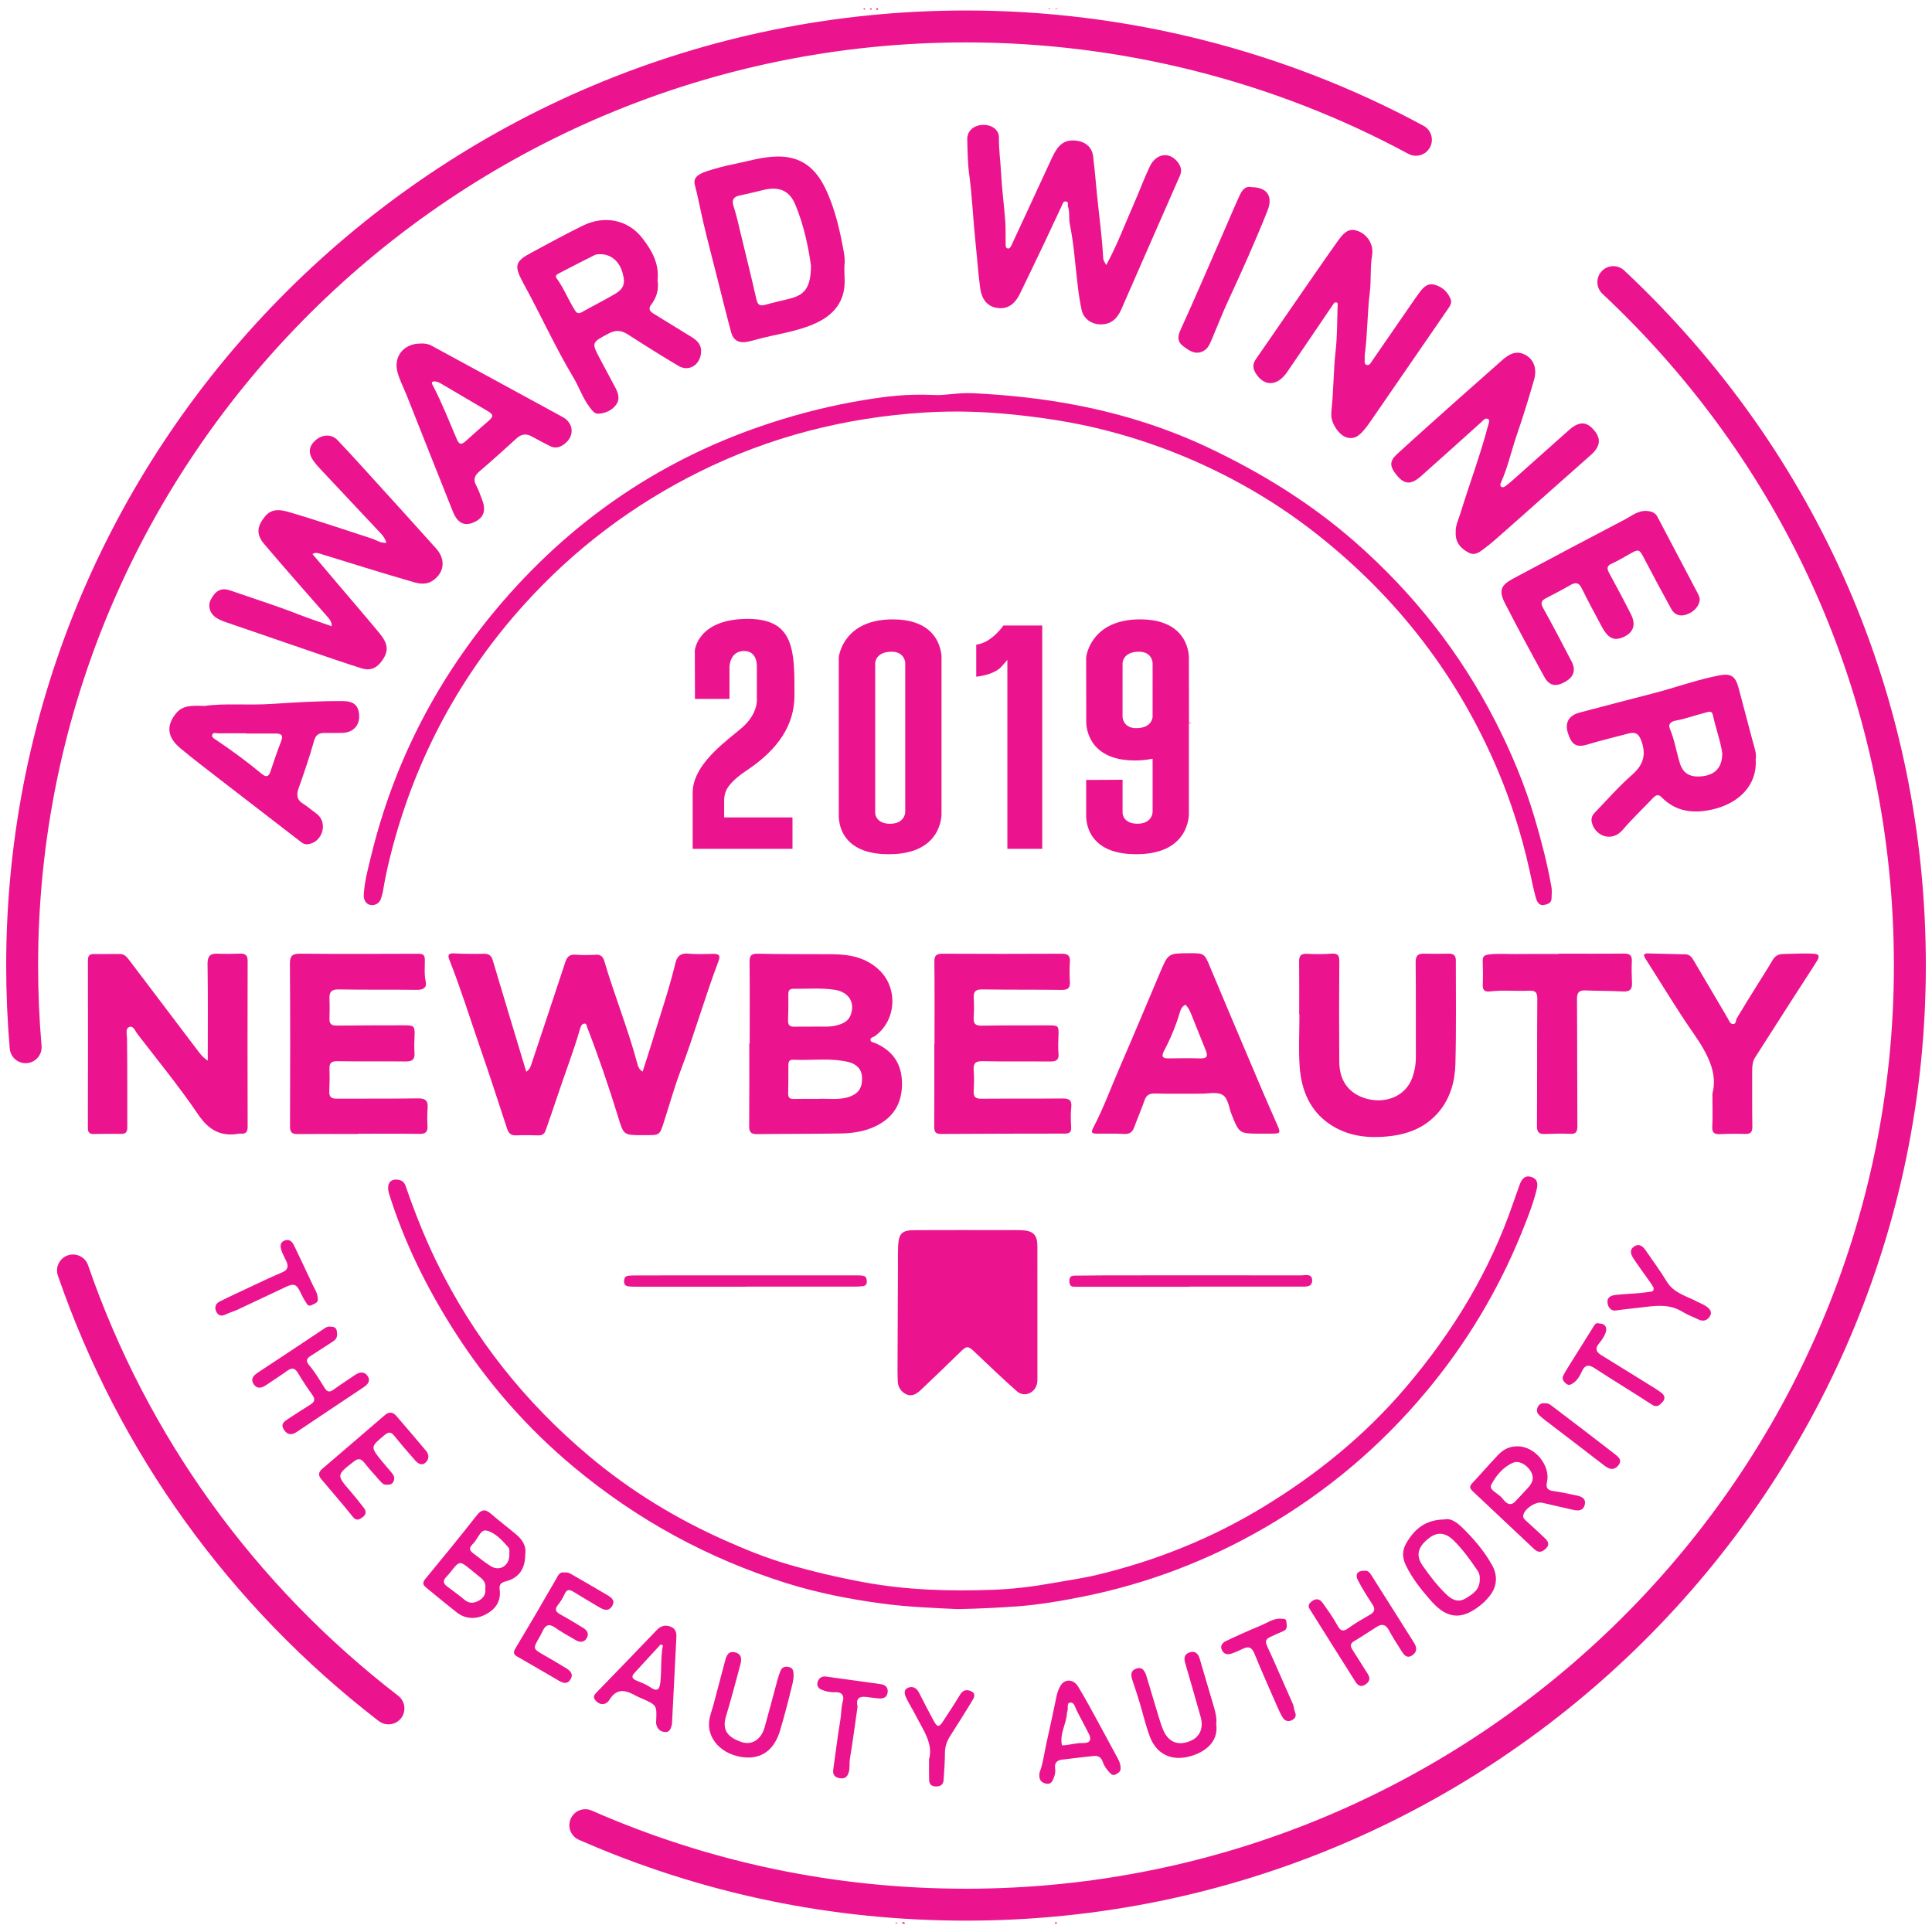 <?xml version="1.0" encoding="utf-8"?>
<!-- Generator: Adobe Illustrator 27.7.0, SVG Export Plug-In . SVG Version: 6.00 Build 0)  -->
<svg version="1.1" id="Layer_1" xmlns="http://www.w3.org/2000/svg" xmlns:xlink="http://www.w3.org/1999/xlink" x="0px" y="0px"
	 viewBox="0 0 1000 1000" style="enable-background:new 0 0 1000 1000;" xml:space="preserve">
<style type="text/css">
	.st0{fill:#EB148E;}
</style>
<g>
	<path class="st0" d="M466.82,995.64c0.55-1.09,1.1-1.07,1.65,0C467.92,995.64,467.37,995.64,466.82,995.64z"/>
	<path class="st0" d="M547.77,4.36c-0.55,0.01-1.1,0.57-1.65,0C546.67,4.36,547.22,4.36,547.77,4.36z"/>
	<path class="st0" d="M451.12,4.36c0.14,0.4,0.02,0.72-0.41,0.68c-0.16-0.01-0.28-0.44-0.42-0.68
		C450.57,4.36,450.85,4.36,451.12,4.36z"/>
	<path class="st0" d="M447.82,4.36c-0.07,0.19-0.1,0.53-0.21,0.55c-0.4,0.09-0.74,0-0.62-0.55C447.27,4.36,447.54,4.36,447.82,4.36z
		"/>
	<path class="st0" d="M454.43,4.36c0.17,0.42,0.05,0.74-0.41,0.74c-0.45,0-0.59-0.32-0.42-0.74C453.87,4.36,454.15,4.36,454.43,4.36
		z"/>
	<path class="st0" d="M463.51,995.64c0.28-0.77,0.55-0.8,0.83,0C464.06,995.64,463.79,995.64,463.51,995.64z"/>
	<path class="st0" d="M543.64,4.36c-0.23,0.18-0.45,0.35-0.68,0.53c-0.05-0.18-0.1-0.35-0.15-0.53
		C543.09,4.36,543.37,4.36,543.64,4.36z"/>
	<path class="st0" d="M546.12,995.64c-0.17-0.42-0.04-0.73,0.41-0.72c0.44,0,0.59,0.3,0.41,0.72
		C546.67,995.64,546.4,995.64,546.12,995.64z"/>
	<path class="st0" d="M483.49,204.45c4.65,0.43,12.42-1.32,20.26-0.92c18.15,0.9,36.11,2.79,54.02,6.29
		c23.43,4.58,45.96,11.64,67.45,21.79c27.55,13.01,53.36,28.91,76.34,49.09c29.85,26.22,54.1,56.92,72.25,92.28
		c8.39,16.34,15.47,33.23,20.68,50.96c3.43,11.67,6.47,23.36,8.56,35.32c0.33,1.86,0.04,3.84,0.03,5.76
		c-0.02,2.64-2.43,3.08-4.01,3.4c-2.45,0.51-3.61-1.89-4.12-3.74c-1.35-4.86-2.29-9.83-3.39-14.75
		c-3.98-17.82-9.47-35.17-16.62-51.95c-20.57-48.26-51.66-88.48-92.79-121.06c-12.76-10.11-26.25-19.04-40.49-26.82
		c-22.8-12.47-46.88-21.83-72.11-28.05c-14.02-3.45-28.25-5.65-42.64-7.22c-16.17-1.76-32.34-2.34-48.47-1.31
		c-40.88,2.59-79.9,12.49-116.72,30.82c-34.41,17.13-64.51,39.92-90.22,68.33c-32.75,36.19-55.42,78.02-68.12,125.2
		c-2.1,7.8-3.91,15.66-5.2,23.64c-0.17,1.08-0.58,2.12-0.85,3.19c-0.74,2.91-3.2,4.09-5.55,3.71c-2.38-0.38-3.66-2.72-3.5-5.37
		c0.4-6.73,2.16-13.22,3.74-19.72c12.02-49.64,35.12-93.72,68.42-132.2c37.61-43.46,83.79-74.46,138.68-92.29
		c15.91-5.17,32.09-9.18,48.53-11.84C458.38,205.25,469.29,203.77,483.49,204.45z"/>
	<path class="st0" d="M495.71,832.87c-12.46-0.58-26.08-1.09-39.7-2.95c-16.54-2.26-32.87-5.45-48.71-10.41
		c-40.66-12.74-77.47-32.8-110.24-60.11c-24.28-20.23-44.86-43.76-61.86-70.37c-14.18-22.2-25.82-45.67-33.73-70.87
		c-1.71-5.43,0.52-8.47,5.28-7.4c2.64,0.59,3.14,2.92,3.84,4.93c4.43,12.73,9.42,25.22,15.33,37.35
		c19.13,39.27,45.67,72.65,79.11,100.73c21.34,17.92,44.8,32.24,70.2,43.54c10.59,4.71,21.36,9.09,32.45,12.33
		c13.04,3.82,26.29,6.89,39.71,9.37c22.09,4.08,44.32,4.66,66.6,3.86c10.57-0.38,21.13-1.7,31.63-3.6c7.37-1.33,14.81-2.35,22.1-4.1
		c30.63-7.33,59.54-18.94,86.44-35.34c27.53-16.78,52.28-36.85,73.29-61.51c24.42-28.66,43.68-60.2,55.86-95.93
		c1.05-3.09,2.21-6.14,3.28-9.22c1.09-3.13,2.99-5.19,6.47-3.81c3.36,1.33,2.84,4.31,2.14,7.06c-1.83,7.19-4.57,14.08-7.33,20.94
		c-12.16,30.16-28.7,57.76-49.5,82.72c-23.71,28.46-51.63,52.04-83.72,70.64c-29.21,16.93-60.34,28.82-93.42,35.54
		c-11.48,2.33-22.99,4.3-34.71,5.19C516.66,832.17,506.8,832.65,495.71,832.87z"/>
	<path class="st0" d="M272.4,554.73c2.2-1.48,2.51-3.5,3.15-5.41c5.69-17.17,11.48-34.31,17.11-51.5c0.94-2.86,2.43-3.91,5.42-3.67
		c3.42,0.27,6.89,0.22,10.32,0.01c2.62-0.17,3.74,1.11,4.4,3.33c5.26,17.85,12.31,35.12,17.1,53.13c0.34,1.28,0.8,2.9,2.71,4.04
		c1.57-4.88,3.15-9.56,4.57-14.29c4.22-14.03,9.05-27.88,12.49-42.15c0.71-2.93,2.44-4.97,6.21-4.63c4.37,0.4,8.8,0.21,13.2,0.12
		c2.67-0.05,4.01,0.6,2.89,3.57c-7.1,18.72-12.54,38.02-19.64,56.75c-3.32,8.76-5.82,17.84-8.71,26.77c-2.19,6.8-2.2,6.79-9.34,6.75
		c-0.55,0-1.1,0-1.65,0c-9.95,0.03-9.8-0.01-12.77-9.68c-4.78-15.52-10.02-30.89-15.9-46.04c-0.28-0.73-0.29-2.22-1.6-2.01
		c-1.38,0.22-1.84,1.66-2.15,2.77c-3.41,11.9-7.95,23.41-11.82,35.15c-1.92,5.81-3.95,11.57-5.96,17.35
		c-0.6,1.73-1.71,2.65-3.71,2.58c-3.85-0.12-7.71-0.17-11.56-0.01c-2.67,0.11-3.9-1.02-4.71-3.5c-4.63-14.23-9.29-28.46-14.18-42.6
		c-5.18-14.98-9.88-30.14-15.73-44.89c-0.83-2.09-0.54-3.33,2.27-3.2c5.22,0.25,10.45,0.33,15.67,0.2c2.73-0.07,3.9,1.09,4.63,3.56
		C260.76,516.25,266.52,535.26,272.4,554.73z"/>
	<path class="st0" d="M536.96,679.34c0,11.01,0,22.01,0,33.02c0,1.1,0.07,2.22-0.1,3.3c-0.79,5.26-6.6,7.91-10.52,4.45
		c-7.42-6.54-14.55-13.41-21.74-20.22c-3.61-3.41-4.14-3.43-7.64-0.01c-6.7,6.53-13.42,13.02-20.22,19.45
		c-2,1.9-4.47,3.68-7.31,2.49c-3.09-1.29-4.82-3.95-4.78-7.5c0.02-1.51-0.09-3.02-0.09-4.54c0.06-17.75,0.14-35.49,0.21-53.24
		c0.02-3.85-0.08-7.71,0.1-11.55c0.3-6.59,1.96-8.24,8.57-8.27c15.54-0.08,31.09-0.03,46.63-0.02c3.03,0,6.06-0.09,9.08,0.07
		c5.73,0.31,7.81,2.56,7.81,8.31C536.98,656.5,536.97,667.92,536.96,679.34z"/>
	<path class="st0" d="M388.03,540.07c0-14.04,0.09-28.08-0.06-42.12c-0.04-3.47,0.97-4.4,4.51-4.31c12.8,0.31,25.6,0.15,38.4,0.26
		c9.01,0.08,17.51,1.72,24.33,8.31c9.79,9.46,8.67,26.06-2.31,34.04c-0.84,0.61-2.4,0.72-2.34,1.97c0.06,1.27,1.54,1.28,2.51,1.7
		c9.12,4,13.78,10.83,13.81,20.95c0.03,10.31-4.49,17.62-13.69,22.06c-5.65,2.73-11.78,3.65-17.94,3.75
		c-14.45,0.25-28.91,0.16-43.36,0.34c-2.99,0.04-4.15-0.87-4.12-4.01c0.13-14.31,0.06-28.63,0.06-42.94
		C387.89,540.07,387.96,540.07,388.03,540.07z M423.23,568.79c5.3-0.36,11.16,0.87,16.75-1.23c4.68-1.76,6.53-4.94,6.18-10.34
		c-0.25-3.85-2.88-6.63-7.41-7.63c-9.36-2.07-18.86-0.63-28.28-1.06c-2.07-0.1-2.42,1.21-2.41,2.95c0.03,4.81,0,9.62-0.11,14.44
		c-0.05,2.11,0.74,2.97,2.9,2.91C414.83,568.71,418.82,568.79,423.23,568.79z M419.89,531.4c4.97-0.23,9.39,0.46,13.69-0.8
		c2.96-0.86,5.61-2.13,6.77-5.35c2.3-6.36-1-11.82-8.34-12.94c-7.07-1.08-14.24-0.41-21.37-0.51c-1.87-0.03-2.62,0.86-2.6,2.8
		c0.07,4.53,0.02,9.06-0.14,13.58c-0.08,2.3,0.84,3.28,3.1,3.24C414.18,531.35,417.33,531.4,419.89,531.4z"/>
	<path class="st0" d="M161.74,286.79c4.83,5.71,9.59,11.31,14.34,16.92c6.76,7.97,13.59,15.88,20.25,23.92
		c4.63,5.59,4.92,9.33,1.56,14.14c-2.89,4.13-6.2,5.59-11.05,4.06c-9.27-2.92-18.44-6.14-27.64-9.27
		c-14.25-4.86-28.48-9.74-42.71-14.67c-1.67-0.58-3.36-1.3-4.8-2.31c-3.27-2.28-4.22-6.11-2.56-9.28c2.51-4.78,5.57-6.25,10-4.7
		c11.72,4.09,23.57,7.78,35.15,12.32c5.58,2.19,11.39,4.07,17.41,6.23c0.07-2.42-1.15-3.71-2.4-5.14
		c-10.88-12.4-21.81-24.75-32.48-37.33c-4.34-5.11-3.84-9.21,0.4-14.43c3.48-4.27,8.25-3.39,12.15-2.26
		c14.44,4.21,28.67,9.12,42.99,13.73c2.4,0.77,4.55,2.44,7.63,2.24c-0.56-2.06-1.64-3.55-2.87-4.86
		c-10.43-11.14-20.91-22.24-31.35-33.38c-1.31-1.4-2.6-2.85-3.68-4.43c-2.73-3.99-2.21-7.49,1.4-10.56
		c3.43-2.92,8.15-3.13,11.12-0.02c6.27,6.55,12.33,13.3,18.43,20.01c10.91,12.01,21.83,24,32.64,36.1
		c5.16,5.77,4.39,12.46-1.61,16.67c-3.14,2.2-6.76,1.75-9.91,0.84c-16.27-4.72-32.45-9.76-48.63-14.78
		C164.32,286.2,163.29,285.82,161.74,286.79z"/>
	<path class="st0" d="M572.58,137.2c5.89-10.81,9.84-21.62,14.49-32.12c2.78-6.28,5.1-12.77,8.08-18.95
		c3.39-7.02,10.53-7.77,14.75-1.79c1.39,1.97,1.93,4.11,0.83,6.59c-10.16,23.05-20.24,46.14-30.35,69.21
		c-2.16,4.94-5.55,8.06-11.35,7.75c-4.14-0.22-8.2-2.91-9.2-7.5c-0.92-4.21-1.52-8.56-2.04-12.87c-1.28-10.52-1.93-21.11-4.06-31.54
		c-0.61-3.01,0.08-6.26-1.01-9.29c-0.28-0.79,0.65-2.03-0.84-2.37c-1.59-0.36-1.78,1.1-2.19,1.95c-2.9,6.03-5.65,12.14-8.53,18.18
		c-4.39,9.24-8.81,18.47-13.29,27.67c-2.1,4.33-5.38,7.63-10.41,7.39c-5.84-0.27-9.26-3.91-10.14-10.53
		c-1.07-7.94-1.59-15.95-2.44-23.92c-1.23-11.63-1.66-23.32-3.24-34.93c-0.81-5.94-0.82-11.99-0.99-18
		c-0.11-4.15,3.08-7.12,7.59-7.47c4.73-0.36,8.86,2.29,8.81,6.63c-0.08,6.05,0.79,12,1.09,18c0.42,8.27,1.52,16.49,2.15,24.75
		c0.3,3.97,0.17,7.97,0.24,11.95c0.02,1.06-0.2,2.45,1.19,2.63c0.99,0.12,1.52-1.01,1.93-1.9c6.94-14.98,13.91-29.95,20.81-44.95
		c3.31-7.21,6.63-9.64,12.63-8.96c4.69,0.53,8.12,3.36,8.7,8.01c1.1,8.9,1.72,17.86,2.74,26.77c1,8.78,2.02,17.55,2.52,26.38
		C571.09,134.83,571.8,135.63,572.58,137.2z"/>
	<path class="st0" d="M107.53,548.98c0-17.08,0.15-33.43-0.1-49.77c-0.07-4.17,1.15-5.77,5.27-5.58c3.84,0.18,7.7,0.09,11.55-0.03
		c2.69-0.08,3.94,0.78,3.93,3.74c-0.08,28.62-0.08,57.24,0,85.86c0.01,2.75-1,3.78-3.6,3.58c-0.27-0.02-0.56-0.04-0.82,0
		c-9.33,1.64-15.62-1.71-21.12-9.81c-9.79-14.42-20.87-27.98-31.53-41.81c-1.14-1.49-2.11-4.59-4.35-3.54
		c-1.91,0.9-1.04,3.74-1.01,5.95c0.21,15.4,0.1,30.81,0.13,46.22c0,2.27-0.96,3.15-3.24,3.11c-4.67-0.09-9.35-0.02-14.03,0.06
		c-2.21,0.04-3.13-0.73-3.13-3.13c0.07-28.9,0.07-57.79,0.02-86.69c0-2.21,0.65-3.35,3-3.33c4.54,0.04,9.07-0.04,13.61-0.03
		c2.37,0,3.64,1.67,4.9,3.34c11.53,15.23,23.05,30.47,34.6,45.69C103.16,544.84,104.58,547.05,107.53,548.98z"/>
	<path class="st0" d="M185.31,586.94c-10.32,0-20.64-0.07-30.97,0.05c-2.85,0.03-4.24-0.53-4.23-3.83
		c0.1-28.08,0.15-56.15-0.05-84.23c-0.03-4.28,1.29-5.34,5.37-5.3c20.36,0.18,40.73,0.11,61.1,0.04c2.43-0.01,3.36,0.59,3.37,3.21
		c0.02,3.79-0.39,7.56,0.49,11.41c0.63,2.76-1.32,4.11-4.51,4.06c-13.49-0.2-26.98,0.05-40.46-0.23c-3.96-0.08-5.05,1.36-4.89,4.93
		c0.16,3.43,0.09,6.88,0,10.32c-0.07,2.71,1.17,3.5,3.78,3.47c11.7-0.14,23.39-0.1,35.09-0.14c4.96-0.02,5.39,0.49,5.17,5.47
		c-0.13,2.88-0.24,5.79-0.03,8.65c0.25,3.4-1.01,4.64-4.47,4.59c-11.83-0.15-23.67,0.05-35.51-0.13c-3.12-0.05-4.13,1.02-4.03,3.98
		c0.13,3.85,0.09,7.71-0.09,11.56c-0.13,2.87,1,3.88,3.85,3.86c14.04-0.1,28.08,0.06,42.11-0.16c3.89-0.06,5.21,1.29,4.94,5
		c-0.22,3.01-0.26,6.06-0.07,9.08c0.2,3.18-0.87,4.36-4.19,4.3c-10.59-0.18-21.19-0.07-31.79-0.07
		C185.31,586.87,185.31,586.91,185.31,586.94z"/>
	<path class="st0" d="M483.7,540.31c0-14.17,0.09-28.35-0.07-42.52c-0.04-3.37,1.17-4.16,4.35-4.14c20.5,0.12,41.01,0.09,61.51,0
		c3.1-0.01,4.56,0.86,4.29,4.24c-0.27,3.42-0.22,6.89,0,10.31c0.22,3.37-1.23,4.21-4.38,4.17c-13.62-0.17-27.25-0.03-40.87-0.25
		c-3.45-0.06-4.73,1.01-4.53,4.43c0.2,3.43,0.18,6.89-0.03,10.32c-0.19,3.1,1.02,4.05,4.06,4.01c11.56-0.17,23.12-0.13,34.68-0.15
		c5.18-0.01,5.32,0.22,5.16,5.37c-0.1,3.02-0.29,6.08,0.01,9.07c0.34,3.43-1.16,4.29-4.25,4.26c-11.7-0.11-23.4,0.08-35.09-0.16
		c-3.77-0.08-4.81,1.23-4.56,4.76c0.26,3.56,0.21,7.16-0.01,10.73c-0.2,3.2,1.18,3.97,4.13,3.94c13.9-0.12,27.8,0.02,41.7-0.13
		c3.48-0.04,5.1,0.75,4.68,4.61c-0.37,3.4-0.23,6.88-0.05,10.31c0.14,2.62-0.94,3.26-3.37,3.26c-21.33,0-42.67,0.07-64,0.19
		c-2.72,0.02-3.53-1.07-3.51-3.71c0.1-14.31,0.05-28.62,0.05-42.93C483.63,540.31,483.66,540.31,483.7,540.31z"/>
	<path class="st0" d="M672.46,525.06c0-9.08,0.08-18.16-0.04-27.25c-0.04-2.95,0.79-4.28,3.99-4.12c4.25,0.22,8.54,0.23,12.78-0.08
		c3.12-0.22,4.06,0.79,4.04,3.88c-0.12,17.34-0.15,34.68-0.02,52.01c0.06,8.91,3.94,15.68,12.61,18.72
		c9.71,3.41,21.34,0.2,25.2-10.43c1.23-3.37,1.84-6.86,1.83-10.49c-0.06-16.38,0.08-32.75-0.11-49.12
		c-0.04-3.48,1.13-4.65,4.39-4.56c4.26,0.11,8.52,0.08,12.78-0.01c2.41-0.05,3.63,0.99,3.63,3.39c-0.02,17.89,0.26,35.78-0.22,53.66
		c-0.24,8.95-2.53,17.6-8.56,24.8c-6.55,7.82-15.23,11.38-25.02,12.57c-11.17,1.36-22.09,0.25-31.59-6.24
		c-10.23-6.99-14.57-17.63-15.43-29.51c-0.65-9.03-0.13-18.15-0.13-27.23C672.54,525.06,672.5,525.06,672.46,525.06z"/>
	<path class="st0" d="M652.11,586.78c-10.54-0.03-10.7,0.03-14.71-10.14c-1.4-3.54-1.69-8.36-4.81-10.04
		c-2.9-1.56-7.24-0.49-10.94-0.51c-7.98-0.03-15.97,0.13-23.95-0.09c-3.02-0.08-4.44,1.02-5.38,3.76c-1.6,4.65-3.59,9.16-5.29,13.78
		c-0.94,2.56-2.46,3.57-5.3,3.39c-4.66-0.29-9.36-0.1-14.03-0.15c-1.87-0.02-3.37-0.12-1.97-2.78c5.49-10.48,9.51-21.61,14.23-32.44
		c6.94-15.95,13.64-32,20.42-48.02c4.27-10.11,4.25-10.11,15.06-10.15c7.88-0.03,7.93-0.05,10.97,7.31
		c6.56,15.82,13.32,31.56,19.97,47.34c4.84,11.5,9.74,22.99,14.82,34.4c1.76,3.96,1.48,4.32-2.87,4.34
		C656.24,586.78,654.17,586.77,652.11,586.78z M613.57,520.04c-1.78,0.83-2.46,2.45-2.95,4.14c-2,6.86-4.77,13.4-8.09,19.7
		c-1.48,2.82-0.97,3.97,2.24,3.94c5.5-0.05,11-0.2,16.48,0.01c3.53,0.13,4.07-1.19,2.86-4.14c-2.26-5.53-4.43-11.1-6.69-16.63
		C616.43,524.59,615.62,521.99,613.57,520.04z"/>
	<path class="st0" d="M689.1,213.01c1.2-10.43,1.03-20.96,2.22-31.41c0.88-7.72,0.74-15.56,1.03-23.35
		c0.02-0.61,0.31-1.48-0.62-1.72c-1-0.25-1.4,0.57-1.86,1.25c-7.86,11.59-15.7,23.21-23.62,34.76c-5.14,7.5-11.95,7.68-16.34,0.59
		c-1.55-2.5-1.59-4.77,0.14-7.25c7-10.04,13.89-20.15,20.85-30.21c7.2-10.4,14.35-20.83,21.68-31.13c3.84-5.41,6.51-6.45,10.53-4.86
		c4.85,1.92,7.99,7.05,7.08,12.46c-1.06,6.35-0.4,12.75-1.18,19.14c-1.31,10.79-1.2,21.74-2.61,32.56
		c-0.07,0.54-0.08,1.11-0.02,1.65c0.13,1.17-0.51,2.84,0.88,3.34c1.59,0.57,2.27-1.06,3.02-2.14c7.42-10.75,14.83-21.51,22.25-32.27
		c0.7-1.02,1.43-2.02,2.17-3c1.97-2.6,4.08-5.05,7.85-4.04c3.98,1.07,6.73,3.66,8.29,7.44c0.78,1.89-0.28,3.48-1.31,4.97
		c-7.24,10.53-14.49,21.06-21.74,31.59c-6.16,8.94-12.31,17.88-18.48,26.82c-0.78,1.13-1.59,2.25-2.45,3.32
		c-2.47,3.06-5.08,6.14-9.6,4.97c-4.01-1.04-8.04-6.93-8.17-11.39C689.09,214.39,689.1,213.7,689.1,213.01z"/>
	<path class="st0" d="M753.47,275.52c-0.19-3.44,1.43-6.54,2.42-9.77c4.67-15.19,10.28-30.08,14.33-45.46
		c0.32-1.22,1.11-2.76,0.06-3.37c-1.58-0.92-2.68,0.78-3.78,1.77c-10.34,9.26-20.61,18.6-31.01,27.79
		c-5.46,4.83-8.98,4.32-13.33-1.51c-2.83-3.79-2.83-6.46,0.77-9.76c10.64-9.75,21.43-19.36,32.2-28.97
		c7.39-6.6,14.88-13.06,22.24-19.69c3.48-3.14,7.26-5.32,11.83-3.04c4.69,2.34,6.5,7.29,4.81,13.14c-2.73,9.47-5.62,18.9-8.83,28.21
		c-2.88,8.34-4.73,17.01-8.35,25.1c-0.29,0.64-0.44,1.39,0.13,1.91c0.56,0.52,1.34,0.35,1.9-0.03c1.13-0.77,2.22-1.61,3.24-2.52
		c9.97-8.86,19.9-17.77,29.88-26.62c5.29-4.69,9.09-4.69,13.02-0.12c3.88,4.51,3.38,8.53-1.62,12.96
		c-15.22,13.5-30.44,27-45.68,40.48c-2.88,2.54-5.74,5.13-8.82,7.42c-2.51,1.87-5.11,4.48-8.69,2.62
		C756.06,283.89,753.2,280.71,753.47,275.52z"/>
	<path class="st0" d="M908.73,393.17c0.91,13.38-8.96,22.82-22.43,25.82c-9.8,2.18-18.87,1.24-26.3-6.37c-1.76-1.8-3.05-1-4.47,0.49
		c-5.21,5.49-10.74,10.71-15.65,16.45c-5.33,6.24-13.23,3.49-15.57-2.6c-1.02-2.66-0.6-4.51,1.1-6.28
		c6.39-6.65,12.5-13.62,19.4-19.69c5.88-5.17,7.4-10.4,4.67-17.74c-1.45-3.9-3.37-4.45-6.72-3.55c-7.03,1.88-14.13,3.52-21.08,5.66
		c-5.88,1.81-8.31-0.04-10.17-6.05c-1.68-5.43,0.63-9.06,6.18-10.51c12.68-3.33,25.35-6.68,38.05-9.94
		c11.4-2.93,22.48-7.03,34.06-9.26c6.03-1.16,8.39,0.23,10.06,6.36c2.51,9.2,4.83,18.45,7.33,27.66
		C908.1,386.92,909.31,390.14,908.73,393.17z M891.44,390c-0.7-5.74-3.31-12.81-4.91-20.1c-0.49-2.23-2.42-1.38-3.75-1.05
		c-5.25,1.33-10.34,3.23-15.7,4.19c-1.93,0.34-3.81,1.71-2.8,4.07c2.49,5.83,3.39,12.1,5.27,18.09c1.69,5.35,5.62,7.43,12.05,6.52
		C887.83,400.84,891.37,397.25,891.44,390z"/>
	<path class="st0" d="M340.36,145.09c0.73,4.47-0.39,8.8-3.28,12.55c-1.92,2.49-0.36,3.72,1.46,4.86
		c6.07,3.78,12.19,7.47,18.27,11.23c3.3,2.04,6.42,3.94,6.05,8.84c-0.47,6.26-6.25,10.04-11.68,6.82
		c-8.86-5.26-17.6-10.75-26.26-16.33c-3.39-2.19-6.37-2.32-9.95-0.41c-8.85,4.72-8.91,4.61-4.26,13.38
		c2.62,4.94,5.27,9.86,7.89,14.8c1.4,2.65,2.25,5.66,0.61,8.21c-2.07,3.23-5.58,4.81-9.42,5.1c-2.17,0.16-3.33-1.77-4.47-3.22
		c-3.67-4.69-5.49-10.43-8.52-15.5c-9.47-15.81-17.01-32.65-25.9-48.78c-0.07-0.12-0.13-0.24-0.2-0.36
		c-4.76-8.98-4.16-11,4.82-15.77c8.73-4.64,17.38-9.46,26.28-13.78c10.92-5.31,23.1-3.25,30.73,6.6
		C337.38,129.6,341.28,136.38,340.36,145.09z M310.7,131.57c-0.23,0.03-1.74-0.11-2.9,0.46c-6.28,3.09-12.48,6.34-18.69,9.56
		c-1.03,0.54-1.94,1.18-0.95,2.53c3.81,5.22,6.08,11.31,9.56,16.71c0.86,1.33,1.84,1.66,3.44,0.75c5.61-3.19,11.4-6.05,16.96-9.32
		c4.88-2.87,5.68-5.51,4.08-11.14C320.55,135.38,316.45,131.59,310.7,131.57z"/>
	<path class="st0" d="M437.25,135.52c-0.47,3.7-0.05,6.91-0.05,10.09c0.02,10.45-5.57,17.12-14.23,21.31
		c-10.2,4.93-21.63,5.98-32.43,9.09c-1.43,0.41-2.89,0.76-4.36,1c-3.85,0.61-6.64-1.03-7.64-4.68c-2.66-9.74-5.04-19.55-7.52-29.33
		c-2.35-9.3-4.81-18.57-6.99-27.91c-1.52-6.51-2.71-13.07-4.42-19.56c-1.08-4.12,3.01-5.83,6.23-6.9c4.65-1.55,9.44-2.77,14.25-3.74
		c7.36-1.49,14.48-3.75,22.21-3.88c12.55-0.21,20.02,6.23,25,16.69c5.04,10.58,7.53,21.94,9.57,33.4
		C437.16,132.71,437.16,134.38,437.25,135.52z M419.76,137.45c-1.27-8.9-3.51-20.59-8.13-31.6c-3.05-7.27-8.43-9.4-16.16-7.6
		c-4.14,0.96-8.25,2.04-12.42,2.88c-3.5,0.71-4.43,2.34-3.29,5.83c1.48,4.51,2.48,9.19,3.6,13.82c2.78,11.45,5.6,22.88,8.22,34.37
		c0.7,3.05,2.2,3.27,4.76,2.55c3.93-1.11,7.92-2.02,11.9-2.97C416.6,152.74,419.66,148.95,419.76,137.45z"/>
	<path class="st0" d="M879.79,309.91c0.04,3.62-2.99,6.94-7.03,8.23c-3.38,1.08-6.08,0.04-7.73-2.97
		c-4.64-8.42-9.19-16.9-13.64-25.42c-3.03-5.8-2.91-5.84-8.68-2.56c-2.75,1.56-5.47,3.21-8.36,4.47c-2.6,1.14-2.77,2.51-1.52,4.81
		c3.87,7.12,7.71,14.27,11.36,21.51c2.9,5.75,1.06,10-4.97,12.19c-4.21,1.52-7.2-0.21-10.22-5.94c-3.46-6.56-7.04-13.06-10.3-19.72
		c-1.49-3.03-3.13-3.25-5.83-1.7c-4.17,2.4-8.43,4.63-12.7,6.83c-2.38,1.23-2.91,2.46-1.46,5.06c5.08,9.12,9.91,18.38,14.73,27.65
		c2.32,4.46,1.16,7.98-3.14,10.46c-4.96,2.85-8.36,2.29-11.01-2.52c-6.89-12.52-13.67-25.1-20.21-37.8
		c-3.44-6.68-2.44-9.5,4.17-13.04c19.26-10.3,38.56-20.52,57.91-30.64c3.56-1.86,6.77-4.68,11.35-4.32
		c2.48,0.19,4.27,0.92,5.39,3.04c7.07,13.36,14.11,26.74,21.13,40.12C879.46,308.47,879.63,309.43,879.79,309.91z"/>
	<path class="st0" d="M217.58,177.82c1.82-0.16,3.93,0.09,5.97,1.2c22.55,12.29,45.15,24.48,67.67,36.83
		c5.97,3.27,6.2,10.11,0.76,14.1c-2.27,1.66-4.69,2.28-7.33,0.92c-3.05-1.57-6.12-3.1-9.09-4.8c-3.01-1.73-5.58-1.57-8.21,0.85
		c-6.28,5.75-12.62,11.45-19.1,16.98c-2.58,2.2-3.49,4.25-1.76,7.41c1.29,2.36,2.13,4.98,3.1,7.51c2.24,5.84,0.57,9.68-5.09,11.84
		c-4.4,1.68-7.82-0.18-10.06-5.78c-7.96-19.91-15.85-39.86-23.76-59.79c-1.62-4.08-3.65-7.97-4.88-12.22
		C203.48,184.84,208.72,177.83,217.58,177.82z M224.59,197.36c-1.89,0.38-0.72,1.75-0.28,2.62c4.57,8.93,8.27,18.26,12.19,27.47
		c1.25,2.93,2.49,2.71,4.47,0.93c3.78-3.4,7.58-6.79,11.43-10.11c3.31-2.84,3.24-3.63-0.53-5.83c-7.36-4.29-14.66-8.67-22.02-12.96
		C228.32,198.59,226.85,197.49,224.59,197.36z"/>
	<path class="st0" d="M105.86,365.39c10.39-1.5,22.37-0.25,34.26-1.01c12.43-0.79,24.84-1.61,37.3-1.51c5.74,0.04,8.3,2.31,8.5,7.67
		c0.18,4.92-3.18,8.55-8.3,8.77c-3.3,0.14-6.6,0.03-9.9,0.07c-2.74,0.03-4.29,0.98-5.15,4.05c-2.3,8.19-5.04,16.26-7.91,24.28
		c-1.3,3.62-1.18,6.28,2.38,8.41c2.23,1.34,4.15,3.17,6.3,4.64c6.67,4.54,3.8,14.19-2.63,15.93c-2.04,0.55-3.28,0.37-4.79-0.79
		c-13.7-10.59-27.45-21.13-41.15-31.73c-7.18-5.55-14.41-11.05-21.38-16.85c-6.85-5.7-7.49-11.64-2.28-18.08
		C94.57,364.94,99.51,365.19,105.86,365.39z M127.44,379.67c0-0.04,0-0.08,0-0.12c-4.8,0-9.6-0.04-14.4,0.03
		c-1.12,0.02-2.8-0.77-3.21,0.83c-0.34,1.36,1.24,2.03,2.21,2.69c8.07,5.45,15.92,11.19,23.4,17.42c2.14,1.78,3.53,1.77,4.5-1.06
		c1.81-5.29,3.53-10.62,5.58-15.82c1.25-3.19-0.07-3.97-2.85-3.97C137.59,379.67,132.51,379.67,127.44,379.67z"/>
	<path class="st0" d="M886.34,566.05c2.91-10.83-2.77-21.11-9.91-31.36c-8.71-12.51-16.51-25.65-24.76-38.49
		c-1.23-1.91-0.9-2.76,1.37-2.71c6.47,0.14,12.93,0.31,19.39,0.47c2.27,0.06,3.32,1.66,4.32,3.36c5.85,9.95,11.72,19.9,17.58,29.85
		c0.69,1.17,1.14,2.87,2.67,2.87c1.77,0,1.35-1.96,1.98-3.02c3.43-5.78,7.02-11.46,10.56-17.18c2.65-4.29,5.4-8.52,7.94-12.87
		c1.26-2.15,2.97-3.14,5.36-3.18c5.36-0.08,10.75-0.47,16.08-0.13c4.05,0.26,2,2.96,0.99,4.59c-3.32,5.37-6.85,10.62-10.26,15.94
		c-7.04,10.99-14.04,22.01-21.11,32.98c-1.42,2.21-1.63,4.59-1.62,7.1c0.05,9.63-0.08,19.27,0.09,28.9
		c0.05,3.01-1.09,3.83-3.87,3.75c-4.26-0.13-8.54-0.1-12.79,0.11c-2.95,0.14-4.26-0.66-4.09-3.91
		C886.54,578.18,886.34,573.22,886.34,566.05z"/>
	<path class="st0" d="M806.73,493.62c11.28,0,22.55,0.08,33.83-0.05c3.01-0.03,4.23,0.93,4.08,4.02c-0.18,3.7-0.1,7.42,0.08,11.13
		c0.16,3.37-1.12,4.66-4.6,4.46c-6.45-0.36-12.92-0.24-19.38-0.54c-3.4-0.16-4.52,1.05-4.49,4.5c0.16,21.87,0.07,43.73,0.2,65.6
		c0.02,2.94-0.58,4.31-3.84,4.14c-4.25-0.21-8.53-0.08-12.78,0.08c-3.01,0.11-4.34-0.66-4.31-4.15c0.18-21.87,0.01-43.74,0.19-65.61
		c0.03-3.44-0.79-4.58-4.26-4.42c-6.72,0.32-13.47-0.43-20.2,0.38c-2.52,0.3-3.89-0.45-3.78-3.34c0.16-4.12,0.14-8.26-0.03-12.37
		c-0.09-2.32,0.84-3.1,3.03-3.39c4.8-0.64,9.59-0.18,14.39-0.25c7.29-0.11,14.58-0.03,21.87-0.03
		C806.73,493.73,806.73,493.67,806.73,493.62z"/>
	<path class="st0" d="M647.83,96.87c8.11,0.07,11.15,4.79,8.26,12.09c-6.27,15.81-13.25,31.31-20.4,46.74
		c-3.04,6.56-5.63,13.33-8.48,19.99c-0.97,2.27-1.91,4.69-4.22,5.94c-4.23,2.31-7.55-0.18-10.65-2.52
		c-2.92-2.21-2.91-4.83-1.33-8.29c7.27-15.97,14.19-32.09,21.22-48.17c3.07-7.01,6.03-14.06,9.19-21.03
		C642.69,98.82,644.25,96.07,647.83,96.87z"/>
	<path class="st0" d="M271.85,804.57c0.02,7.51-3.38,12.28-10.09,13.93c-2.58,0.64-3.46,1.8-3.13,4.25
		c0.88,6.45-2.63,10.66-7.83,13.17c-4.71,2.28-9.88,2.14-14.29-1.28c-5.41-4.21-10.67-8.62-15.98-12.96
		c-1.6-1.31-2.02-2.45-0.41-4.4c9.01-10.89,17.94-21.84,26.67-32.96c2.49-3.17,4.45-3.29,7.35-0.77c4.25,3.69,8.75,7.07,13.06,10.69
		C270.53,797.03,272.57,800.47,271.85,804.57z M251.18,822.26c0.41-2.36-0.54-4.2-2.42-5.67c-1.73-1.35-3.39-2.78-5.09-4.15
		c-5.82-4.7-5.82-4.69-10.55,1.35c-0.68,0.86-1.42,1.68-2.17,2.47c-1.67,1.75-1.63,3.3,0.38,4.8c3.07,2.29,6.17,4.55,9.11,7
		c2.34,1.96,4.67,1.86,7.15,0.56C250.09,827.3,251.56,825.32,251.18,822.26z M263.64,804.97c-0.17-1.33,0.5-2.92-0.65-4.23
		c-3.21-3.63-6.84-7.57-11.28-8.54c-3.14-0.69-4.48,4.78-7.1,7.05c-0.2,0.18-0.33,0.44-0.51,0.64c-1.41,1.49-0.82,2.8,0.51,3.83
		c3.04,2.35,6.04,4.76,9.26,6.83C258.46,813.52,263.51,810.61,263.64,804.97z"/>
	<path class="st0" d="M785.57,748.62c8.89-0.01,17.1,9.96,15.14,18.5c-0.67,2.95,0.26,4.24,3.3,4.66c4.18,0.57,8.31,1.47,12.43,2.37
		c2.46,0.54,4.59,1.74,3.82,4.77c-0.75,2.94-3.18,3.18-5.64,2.65c-5.47-1.18-10.9-2.54-16.37-3.75c-3.33-0.74-9.07,3.03-9.79,6.36
		c-0.36,1.66,0.87,2.45,1.86,3.37c3.13,2.89,6.31,5.72,9.37,8.67c1.6,1.54,2.57,3.26,0.48,5.3c-2,1.96-3.91,2.34-6.08,0.29
		c-10.6-10.01-21.21-20-31.84-29.97c-1.45-1.36-1.84-2.43-0.28-4.08c4.52-4.8,8.82-9.81,13.35-14.61
		C778.05,750.25,781.44,748.51,785.57,748.62z M793.33,764.88c-0.04-4.49-6.07-9.5-10.07-7.82c-5.2,2.18-8.94,6.74-11.36,11.38
		c-1.5,2.88,3.84,4.56,5.7,7.12c0.4,0.55,0.9,1.04,1.37,1.53c1.92,1.99,3.73,1.87,5.57-0.17c2.11-2.34,4.34-4.57,6.43-6.93
		C792.25,768.55,793.36,766.96,793.33,764.88z"/>
	<path class="st0" d="M747.82,786.45c2.85-0.74,6.01,1.28,8.89,4.08c6.02,5.87,11.48,12.19,15.58,19.57
		c3.32,5.96,2.47,11.97-2.17,17.05c-0.65,0.71-1.24,1.48-1.96,2.11c-10.3,9.18-18.47,9.64-27.5-0.7
		c-4.97-5.68-9.72-11.54-13.02-18.43c-1.86-3.88-1.96-7.6,0.22-11.34C732.01,791.67,737.51,786.58,747.82,786.45z M765.92,816.96
		c0.09-0.95-0.12-2.5-1.12-3.97c-3.7-5.45-7.52-10.81-12.2-15.47c-4.44-4.42-8.6-4.79-13.07-1.29c-5.63,4.4-6.89,8.82-3.16,14.17
		c3.75,5.37,7.76,10.63,12.58,15.16c2.9,2.73,6.12,3.99,9.79,1.7C762.35,825.02,766.16,822.83,765.92,816.96z"/>
	<path class="st0" d="M170.88,686.67c1.61-0.01,3.05,0.31,3.37,1.92c0.41,2.03,0.54,4.14-1.6,5.53c-3.81,2.46-7.56,5.01-11.41,7.41
		c-2.34,1.46-3.41,2.56-1.06,5.31c3.01,3.53,5.38,7.63,7.86,11.59c1.31,2.09,2.57,2.31,4.55,0.88c3.68-2.65,7.5-5.12,11.25-7.68
		c2.39-1.63,4.9-1.81,6.51,0.69c1.57,2.44,0.01,4.3-2.2,5.76c-11.57,7.68-23.09,15.42-34.63,23.14c-2.64,1.77-4.88,1.51-6.63-1.32
		c-1.82-2.95,0.35-4.23,2.33-5.54c3.79-2.49,7.59-4.96,11.44-7.35c2.2-1.37,2.62-2.76,1.01-5c-2.64-3.68-5.15-7.47-7.46-11.36
		c-1.6-2.7-3.21-2.83-5.62-1.08c-3.45,2.5-7.05,4.78-10.58,7.18c-2.2,1.49-4.61,2.48-6.5-0.05c-2.08-2.78-0.47-4.67,2.08-6.34
		c11.38-7.45,22.69-15.01,34.02-22.56C168.65,687.11,169.67,686.42,170.88,686.67z"/>
	<path class="st0" d="M706.27,813.03c1.83-0.26,2.76,1.04,3.68,2.5c7.32,11.61,14.69,23.19,21.98,34.81
		c1.45,2.32,1.71,4.75-0.97,6.48c-2.85,1.84-4.31-0.32-5.58-2.31c-2.29-3.58-4.56-7.18-6.6-10.91c-1.56-2.86-3.54-3.18-6.07-1.61
		c-3.96,2.46-7.82,5.1-11.83,7.48c-2.12,1.26-2.01,2.62-0.87,4.4c2.66,4.16,5.26,8.37,7.93,12.53c1.49,2.32,0.99,4.06-1.28,5.54
		c-2.39,1.55-3.94,0.35-5.13-1.54c-7.92-12.51-15.8-25.05-23.66-37.6c-1.1-1.75-0.22-2.99,1.3-4.1c2.17-1.59,4.03-0.97,5.36,0.88
		c2.72,3.79,5.46,7.61,7.69,11.69c1.64,3,2.95,3.46,5.77,1.39c3.53-2.58,7.4-4.72,11.19-6.94c2.44-1.43,2.73-2.98,1.15-5.36
		c-2.64-4-5.21-8.08-7.43-12.33C701.22,814.85,702.64,812.92,706.27,813.03z"/>
	<path class="st0" d="M200.24,768.44c-1.55,0.26-2.52-0.76-3.43-1.79c-2.72-3.09-5.53-6.11-8.07-9.35
		c-1.79-2.28-3.13-2.77-5.68-0.77c-8.92,7-8.98,6.88-1.66,15.38c2.42,2.81,4.72,5.72,6.98,8.64c1.47,1.9,0.99,3.64-0.92,4.93
		c-1.64,1.11-3.05,1.84-4.83-0.38c-5.31-6.64-10.93-13.04-16.39-19.56c-1.56-1.86-1.46-3.56,0.5-5.23
		c10.87-9.27,21.69-18.59,32.52-27.9c2.06-1.76,4.08-1.59,5.79,0.38c5.21,6.02,10.38,12.07,15.49,18.18
		c1.63,1.95,1.59,4.31-0.18,5.97c-2.1,1.98-4.11,0.56-5.65-1.21c-3.6-4.15-7.22-8.29-10.65-12.58c-1.71-2.14-3.01-2.06-5.04-0.36
		c-7.3,6.1-7.37,6.05-1.41,13.44c1.81,2.24,3.78,4.36,5.55,6.63c0.97,1.25,1.26,2.73,0.34,4.24
		C202.74,768.33,201.6,768.57,200.24,768.44z"/>
	<path class="st0" d="M292.16,813.91c1.13-0.08,2.16,0.06,3.18,0.66c6.29,3.68,12.64,7.23,18.89,10.97
		c2.11,1.27,4.52,2.84,2.52,5.88c-1.83,2.79-4.27,1.85-6.52,0.53c-4.51-2.64-8.98-5.34-13.44-8.06c-1.95-1.19-3.41-1.43-4.53,1.15
		c-0.87,1.99-2.06,3.91-3.43,5.61c-2.01,2.49-1.05,3.75,1.34,5.06c3.97,2.17,7.83,4.55,11.71,6.9c2.18,1.32,3.17,3.21,1.65,5.53
		c-1.41,2.14-3.54,1.93-5.49,0.82c-3.7-2.12-7.42-4.21-10.92-6.63c-2.95-2.04-4.71-1.23-6.12,1.66c-0.6,1.23-1.21,2.47-1.9,3.65
		c-3.32,5.76-3.32,5.73,2.65,9.15c3.69,2.12,7.37,4.28,11,6.49c2.23,1.35,4.29,3.02,2.54,5.96c-1.61,2.7-3.9,1.93-6.09,0.65
		c-7.21-4.19-14.4-8.42-21.64-12.54c-2.24-1.28-1.66-2.69-0.65-4.38c3.67-6.12,7.32-12.25,10.93-18.41
		c3.33-5.68,6.55-11.43,9.92-17.09C288.75,815.79,289.39,813.44,292.16,813.91z"/>
	<path class="st0" d="M387.28,909.69c-11.59-0.07-20.92-8.16-20.3-18.01c0.2-3.2,1.51-6.33,2.35-9.48
		c1.99-7.52,4.01-15.04,5.98-22.56c0.71-2.73,1.72-5.25,5.2-4.37c3.72,0.94,3.36,3.89,2.61,6.67c-2.38,8.83-4.69,17.68-7.35,26.43
		c-2.26,7.43,1.29,11.05,8.16,13.33c5.23,1.74,10.05-1.33,11.82-7.58c2.32-8.18,4.43-16.43,6.67-24.64
		c0.43-1.59,0.96-3.16,1.58-4.68c0.83-2.03,2.51-2.38,4.44-1.93c1.75,0.41,2.15,1.59,2.29,3.34c0.22,2.68-0.5,5.16-1.11,7.63
		c-1.78,7.3-3.69,14.58-5.82,21.78C401.06,904.92,395.23,909.73,387.28,909.69z"/>
	<path class="st0" d="M350.04,848.48c-0.74,14.57-1.48,29.15-2.22,43.72c-0.01,0.14-0.02,0.28-0.05,0.41
		c-0.55,2.03-1,4.19-3.85,3.86c-2.47-0.29-3.8-1.84-4.28-4.2c-0.08-0.4-0.04-0.82-0.02-1.24c0.4-8.44,0.4-8.44-7.45-11.93
		c-0.88-0.39-1.8-0.7-2.64-1.17c-5.27-2.97-10.13-4.72-14.23,2.09c-1.14,1.89-3.93,3.09-6.49,0.7c-1.81-1.68-1.87-2.85-0.09-4.67
		c10.46-10.7,20.82-21.5,31.18-32.3c2.22-2.32,4.72-2.95,7.62-1.61C350.27,843.41,350.23,846,350.04,848.48z M343.11,851.6
		c-0.39-0.14-0.78-0.28-1.17-0.41c-4.61,5-9.24,9.99-13.81,15.03c-1.79,1.97-0.16,3.04,1.38,3.67c2.41,0.99,4.82,1.89,7,3.37
		c3.3,2.24,4.79,1.76,5.26-2.27C342.53,864.55,341.86,858.03,343.11,851.6z"/>
	<path class="st0" d="M538.05,917.51c1.72-4.24,2.42-9.93,3.64-15.49c1.77-8.1,3.6-16.19,5.23-24.32c0.36-1.79,1.05-3.4,1.85-4.91
		c2.04-3.85,6.76-3.93,9.23,0.12c4.07,6.67,7.71,13.6,11.48,20.46c3.1,5.65,6.09,11.36,9.19,17.01c0.88,1.6,1.41,3.2,1.35,5.07
		c-0.06,1.75-1.32,2.28-2.47,2.96c-1.36,0.8-2.4-0.01-3.25-0.93c-1.48-1.63-2.82-3.4-3.51-5.52c-0.82-2.55-2.54-3.33-5.04-3.04
		c-5.39,0.64-10.78,1.18-16.16,1.87c-2.54,0.33-3.88,1.77-3.46,4.52c0.26,1.66-0.08,3.28-0.67,4.84c-0.76,2.02-1.63,3.73-4.36,2.98
		C538.77,922.47,537.58,921.15,538.05,917.51z M549.68,903.4c3.7-0.06,7.1-1.31,10.73-1.2c3.87,0.12,4.8-1.66,2.98-5.17
		c-2.03-3.9-4.09-7.78-6.1-11.69c-0.86-1.67-1.24-4.35-3.44-4.07c-1.85,0.24-0.85,2.84-1.33,4.33c-0.13,0.39-0.26,0.8-0.28,1.2
		C551.96,892.38,548.32,897.42,549.68,903.4z"/>
	<path class="st0" d="M629.52,892.41c1.41,10.03-7.12,15.35-15.15,17.03c-8.88,1.86-16.06-2.01-19.29-10.77
		c-2.09-5.65-3.45-11.57-5.19-17.35c-1.11-3.67-2.28-7.33-3.53-10.96c-0.9-2.61-1.63-5.37,1.58-6.62c3.28-1.28,4.66,1.15,5.48,3.9
		c2.12,7.1,4.24,14.19,6.4,21.28c0.68,2.23,1.37,4.47,2.29,6.6c2.69,6.18,7.45,8.14,13.64,5.76c5.28-2.02,7.38-6.78,5.67-12.74
		c-2.65-9.23-5.22-18.48-7.95-27.68c-0.79-2.66-0.5-4.69,2.33-5.6c2.9-0.94,4.4,0.77,5.16,3.29c2.5,8.39,4.95,16.79,7.42,25.19
		C629.23,886.65,629.88,889.59,629.52,892.41z"/>
	<path class="st0" d="M385.98,666c-18.99,0-37.98,0-56.97-0.01c-1.24,0-2.48-0.03-3.7-0.17c-1.59-0.19-2.39-1.06-2.3-2.78
		c0.09-1.63,0.76-2.62,2.42-2.75c1.23-0.1,2.47-0.14,3.71-0.14c37.98-0.02,75.96-0.03,113.93-0.03c1.23,0,2.49,0.01,3.7,0.22
		c1.48,0.26,1.82,1.42,1.9,2.78c0.08,1.51-0.58,2.4-2.01,2.59c-1.36,0.18-2.74,0.23-4.11,0.23c-18.85,0.01-37.7,0.01-56.56,0.01
		C385.98,665.97,385.98,665.98,385.98,666z"/>
	<path class="st0" d="M615.47,666.02c-18.84,0-37.68,0-56.53,0c-0.96,0-1.93-0.04-2.89-0.01c-2.05,0.06-2.53-1.2-2.55-2.93
		c-0.03-1.82,0.66-2.82,2.64-2.82c5.36,0,10.73-0.13,16.09-0.13c33.69-0.03,67.39-0.05,101.08,0.01c2.19,0,5.8-1.16,5.86,2.55
		c0.06,3.63-3.34,3.25-5.94,3.26c-19.25,0-38.51,0-57.76,0C615.47,665.98,615.47,666,615.47,666.02z"/>
	<path class="st0" d="M855.9,666.52c-0.37-0.6-0.88-1.55-1.5-2.44c-2.84-4.04-5.79-8.02-8.55-12.12c-1.38-2.06-2.9-4.61-0.27-6.59
		c2.74-2.07,4.8-0.33,6.44,2.12c3.52,5.25,7.37,10.29,10.6,15.7c3.67,6.15,10.2,7.57,15.82,10.54c1.57,0.83,3.31,1.43,4.74,2.45
		c1.71,1.22,3.3,2.85,1.8,5.19c-1.36,2.11-3.34,2.76-5.72,1.64c-2.86-1.35-5.86-2.46-8.54-4.1c-6.06-3.71-12.47-3.29-19.11-2.43
		c-5.1,0.66-10.22,1.08-15.31,1.82c-2.42,0.35-4.02-1.62-4.26-4.04c-0.3-2.93,1.95-3.77,4.22-4.01c4.21-0.46,8.45-0.61,12.67-0.97
		c1.89-0.16,3.76-0.53,5.64-0.72C855.64,668.45,856,667.91,855.9,666.52z"/>
	<path class="st0" d="M827.66,685.01c3.36,0.04,4.57,2.36,3.12,5.54c-0.79,1.73-1.91,3.37-3.14,4.84c-2.13,2.55-1.58,4.33,1.1,5.98
		c9.37,5.74,18.71,11.55,28.04,17.34c1.05,0.65,2.05,1.38,3.04,2.11c1.9,1.4,2.29,3.14,0.65,4.91c-1.47,1.6-2.81,3.04-5.52,1.26
		c-9.77-6.41-19.82-12.4-29.58-18.83c-3.34-2.2-5.17-1.49-6.65,1.81c-1.03,2.29-2.29,4.46-4.39,5.87c-1.07,0.72-2.26,1.64-3.86,0.22
		c-1.48-1.31-2.13-2.56-1.23-4.25c1.22-2.3,2.63-4.51,4.01-6.72c3.68-5.91,7.42-11.79,11.08-17.71
		C825.25,685.92,825.95,684.34,827.66,685.01z"/>
	<path class="st0" d="M443.87,883.34c-1.25,8.74-2.43,17.89-3.95,26.98c-0.37,2.2,0.02,4.36-0.48,6.52
		c-0.58,2.49-1.79,3.99-4.56,3.6c-2.59-0.36-3.99-1.69-3.6-4.45c1.2-8.58,2.25-17.18,3.68-25.72c0.54-3.22,0.36-6.5,1.3-9.71
		c0.8-2.73-0.39-4.83-3.76-4.67c-2.5,0.12-4.9-0.3-7.19-1.27c-1.96-0.83-2.75-2.42-2.01-4.35c0.68-1.78,2.18-2.77,4.23-2.49
		c9.38,1.29,18.75,2.58,28.12,3.89c2.3,0.32,4,1.42,3.82,3.98c-0.19,2.77-2.07,3.7-4.62,3.46c-2.18-0.21-4.35-0.53-6.53-0.78
		C444.89,877.94,442.88,879.01,443.87,883.34z"/>
	<path class="st0" d="M662.44,837.81c1.37,0.27,3.25-0.5,3.38,1.57c0.11,1.76,0.92,3.91-1.66,4.93c-2.29,0.9-4.53,1.97-6.76,3.02
		c-2.01,0.95-2.74,2.06-1.61,4.51c4.61,9.98,8.9,20.12,13.4,30.15c0.64,1.42,0.56,2.97,1.14,4.3c0.87,1.99-0.14,3.25-1.5,4
		c-1.67,0.92-3.6,0.69-4.75-1.08c-1.04-1.6-1.87-3.35-2.64-5.11c-4.12-9.41-8.33-18.79-12.2-28.31c-1.35-3.31-3.09-3.73-5.96-2.37
		c-1.84,0.87-3.71,1.74-5.63,2.41c-2.13,0.74-4.15,0.56-5.22-1.8c-1.06-2.33,0.46-3.84,2.18-4.66c5.94-2.82,11.94-5.51,18.02-8.02
		C655.87,840.01,658.84,837.81,662.44,837.81z"/>
	<path class="st0" d="M164.52,672.43c0.17,1.7-1.38,2.23-3.12,3.06c-2.07,0.99-2.51-0.63-3.14-1.54c-1.17-1.68-2.07-3.56-2.95-5.41
		c-1.82-3.8-3.27-4.36-7.18-2.52c-8.43,3.96-16.83,7.97-25.27,11.91c-1.97,0.92-4.13,1.45-6.06,2.44c-2.18,1.11-3.83,0.58-4.82-1.38
		c-1.07-2.11-0.5-4.18,1.66-5.28c4.76-2.42,9.62-4.66,14.46-6.92c5.93-2.77,11.82-5.65,17.86-8.17c3.1-1.3,3.46-3.13,2.25-5.81
		c-0.85-1.87-1.92-3.66-2.54-5.61c-0.64-2.01-0.88-4.25,1.77-5.15c2.48-0.84,3.85,0.69,4.82,2.71c3.21,6.74,6.44,13.48,9.58,20.25
		C162.87,667.22,164.43,669.25,164.52,672.43z"/>
	<path class="st0" d="M480.88,910.58c2.24-8.05-3.03-15.12-6.85-22.59c-1.5-2.93-3.26-5.73-4.73-8.67c-0.99-1.97-1.97-4.5,0.63-5.7
		c2.3-1.07,4.49,0,5.76,2.52c2.47,4.9,5.01,9.78,7.62,14.61c1.79,3.31,2.77,3.34,4.76,0.27c2.99-4.6,6.07-9.15,8.87-13.87
		c1.58-2.67,3.85-2.76,5.93-1.65c2.6,1.39,1.1,3.57,0.04,5.31c-3.59,5.84-7.17,11.69-10.91,17.43c-1.86,2.85-2.91,5.76-2.91,9.23
		c0.01,4.62-0.39,9.25-0.68,13.87c-0.15,2.34-1.52,3.3-3.83,3.33c-2.42,0.03-3.61-1.13-3.67-3.43
		C480.82,918.07,480.88,914.91,480.88,910.58z"/>
	<path class="st0" d="M799.61,726.34c1.87-0.24,3.15,0.98,4.42,1.95c10.51,7.97,21,15.96,31.41,24.05c1.98,1.54,4.69,3.34,2.03,6.35
		c-2.34,2.64-4.73,1.69-7.2-0.23c-10.22-7.91-20.51-15.71-30.77-23.56c-0.98-0.75-1.9-1.58-2.81-2.42
		c-1.29-1.18-1.43-2.72-0.77-4.16C796.59,726.87,797.91,726.1,799.61,726.34z"/>
	<path class="st0" d="M411.2,358.07c0.01-13.1,0.03-25.48-6.63-32.14c-3.76-3.77-9.5-5.6-17.53-5.6c-25.96,0-27.4,16.27-27.41,16.44
		c0,1.2,0.06,19.36,0.08,24.99h17.87v-15.39c-0.01-0.07-0.3-4.5,2.27-7.27c1.32-1.42,3.09-2.14,5.28-2.14
		c1.89,0,3.43,0.58,4.56,1.73c2.1,2.11,2.07,5.38,2.06,6.96l0,15.91c0.03,0.14,0.8,7.88-7.9,15.28c-0.99,0.84-2.12,1.77-3.35,2.77
		c-8.75,7.12-21.97,17.88-21.97,30.62v29.14h51.66V423.1h-35.36v-8.99c0-2.67,0.83-5.17,2.41-7.23c2.04-2.68,5.04-5.33,8.9-7.88
		c16.87-11.13,25.07-23.9,25.07-39.06L411.2,358.07z"/>
	<path class="st0" d="M438.97,434.96c4.4,4.77,11.49,7.19,21.08,7.19c9.62,0,16.89-2.44,21.6-7.25c5.76-5.87,5.68-13.4,5.68-13.48
		c0-0.01,0-0.03,0-0.04v-81.29c0-0.1,0.02-7.29-5.45-12.83c-4.38-4.43-11.04-6.67-19.81-6.67c-25.5,0-27.84,18.88-27.93,19.68
		l0.01,81.16C434.15,421.65,433.6,429.14,438.97,434.96z M453,343.25c0-0.06,0.1-5.92,8.52-5.92c5.77,0,7.03,4.27,7.03,5.92v76.92
		c0,2.15-1.63,6.21-7.82,6.21c-6.11,0-7.73-3.69-7.73-5.65V343.25z"/>
	<path class="st0" d="M588.09,442.14c9.62,0,16.89-2.44,21.6-7.25c5.76-5.87,5.68-13.41,5.68-13.48v-46.94l1.7-0.35h-1.65
		l-0.05-34.04c0-0.1,0.02-7.29-5.45-12.83c-4.38-4.43-11.04-6.67-19.81-6.67c-25.4,0-27.84,18.88-27.93,19.69l0.06,33.85
		c0,0.1-0.02,7.29,5.45,12.83c4.38,4.43,11.04,6.67,19.81,6.67c2.49,0,4.9-0.19,7.16-0.58l1.93-0.32v27.43
		c0,2.15-1.63,6.21-7.82,6.21c-6.11,0-7.73-3.69-7.73-5.65v-17.11l-18.84,0.1v17.72c-0.01,0.21-0.55,7.7,4.81,13.52
		C571.4,439.73,578.49,442.14,588.09,442.14z M596.58,370.97c0,0.06-0.1,5.92-8.52,5.92c-5.77,0-7.03-4.27-7.03-5.92l0.01-27.73
		c0-0.06,0.1-5.92,8.52-5.92c5.77,0,7.03,4.27,7.03,5.92L596.58,370.97z"/>
	<path class="st0" d="M539.46,439.36V323.75h-20.08c-1.65,2.31-6.99,9-14.08,9.94v16.57c3.15-0.35,9.85-1.53,13.22-5.39l2.89-3.31
		v97.8H539.46z"/>
	<path class="st0" d="M13.27,550.31c-4.24,0-7.85-3.25-8.22-7.55C3.82,528.56,3.2,514.1,3.2,499.78C3.2,227.19,226.06,5.43,500,5.43
		c82.7,0,164.59,20.63,236.8,59.66c4.01,2.17,5.51,7.18,3.34,11.2c-2.17,4.01-7.18,5.51-11.19,3.34
		C659.13,41.9,579.97,21.95,500,21.95c-264.83,0-480.28,214.35-480.28,477.82c0,13.85,0.6,27.83,1.79,41.56
		c0.39,4.55-2.97,8.55-7.52,8.94C13.75,550.3,13.51,550.31,13.27,550.31z"/>
	<path class="st0" d="M201.06,892.53c-1.76,0-3.54-0.56-5.04-1.72C118.89,831.36,61.47,751.64,29.97,660.27
		c-1.49-4.31,0.8-9.01,5.12-10.5c4.32-1.48,9.01,0.8,10.5,5.12c30.45,88.31,85.95,165.37,160.52,222.84
		c3.61,2.79,4.28,7.97,1.5,11.59C205.98,891.43,203.53,892.53,201.06,892.53z"/>
	<path class="st0" d="M500,994.12c-69.7,0-137.11-14.08-200.36-41.85c-4.18-1.83-6.08-6.71-4.24-10.88
		c1.83-4.18,6.71-6.08,10.88-4.24C367.42,963.99,432.6,977.6,500,977.6c264.83,0,480.28-214.35,480.28-477.82
		c0-132.98-53.58-256.47-150.87-347.73c-3.33-3.12-3.49-8.35-0.37-11.68c3.12-3.33,8.34-3.5,11.67-0.37
		c100.66,94.42,156.1,222.19,156.1,359.78C996.8,772.36,773.94,994.12,500,994.12z"/>
</g>
</svg>